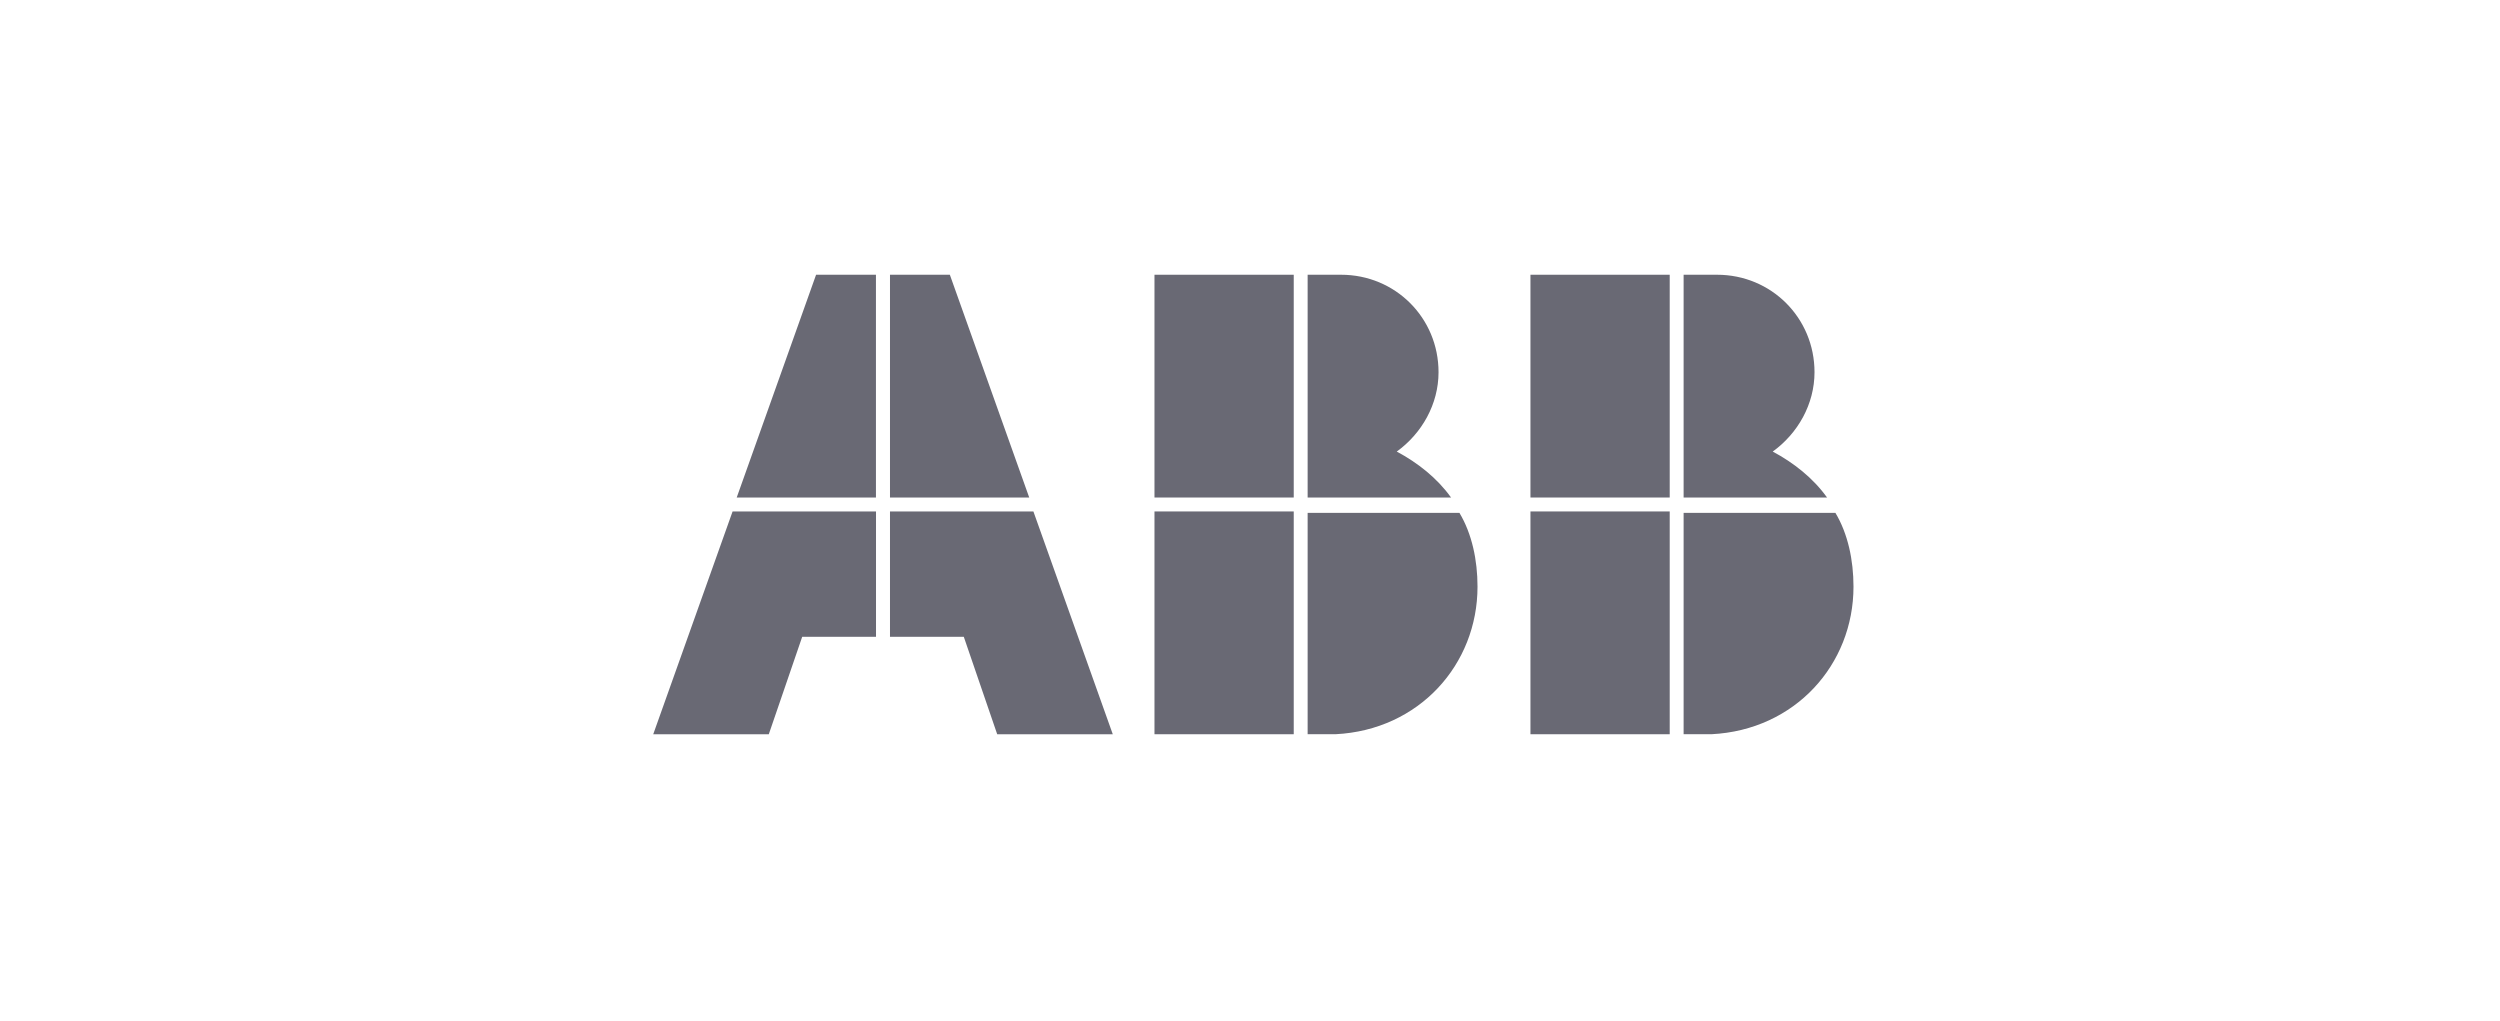 <svg width="164" height="67" viewBox="0 0 164 67" fill="none" xmlns="http://www.w3.org/2000/svg">
<path d="M85.781 48.165H87.608C93.089 47.891 96.925 43.598 96.925 38.483C96.925 36.747 96.56 35.012 95.738 33.642H85.781V48.165Z" fill="#696974"/>
<path d="M84.869 33.551H75.734V48.166H84.869V33.551Z" fill="#696974"/>
<path d="M95.189 32.637C94.276 31.358 92.997 30.354 91.627 29.623C93.271 28.436 94.368 26.517 94.368 24.416C94.368 20.854 91.536 18.023 87.974 18.023H85.781V32.637H95.189Z" fill="#696974"/>
<path d="M84.869 18.023H75.734V32.637H84.869V18.023Z" fill="#696974"/>
<path d="M110.445 48.165H112.272C117.753 47.891 121.589 43.598 121.589 38.483C121.589 36.747 121.224 35.012 120.402 33.642H110.445V48.165Z" fill="#696974"/>
<path d="M109.533 33.551H100.398V48.166H109.533V33.551Z" fill="#696974"/>
<path d="M119.854 32.637C118.94 31.358 117.661 30.354 116.291 29.623C117.935 28.436 119.032 26.517 119.032 24.416C119.032 20.854 116.2 18.023 112.638 18.023H110.445V32.637H119.854Z" fill="#696974"/>
<path d="M109.533 18.023H100.398V32.637H109.533V18.023Z" fill="#696974"/>
<path d="M48.058 33.551L42.852 48.166H50.433L52.625 41.772H57.466V33.551H48.058Z" fill="#696974"/>
<path d="M57.462 18.023H53.535L48.328 32.637H57.462V18.023Z" fill="#696974"/>
<path d="M58.383 41.772H63.224L65.416 48.166H72.998L67.791 33.551H58.383V41.772Z" fill="#696974"/>
<path d="M67.517 32.637L62.31 18.023H58.383V32.637H67.517Z" fill="#696974"/>
</svg>
